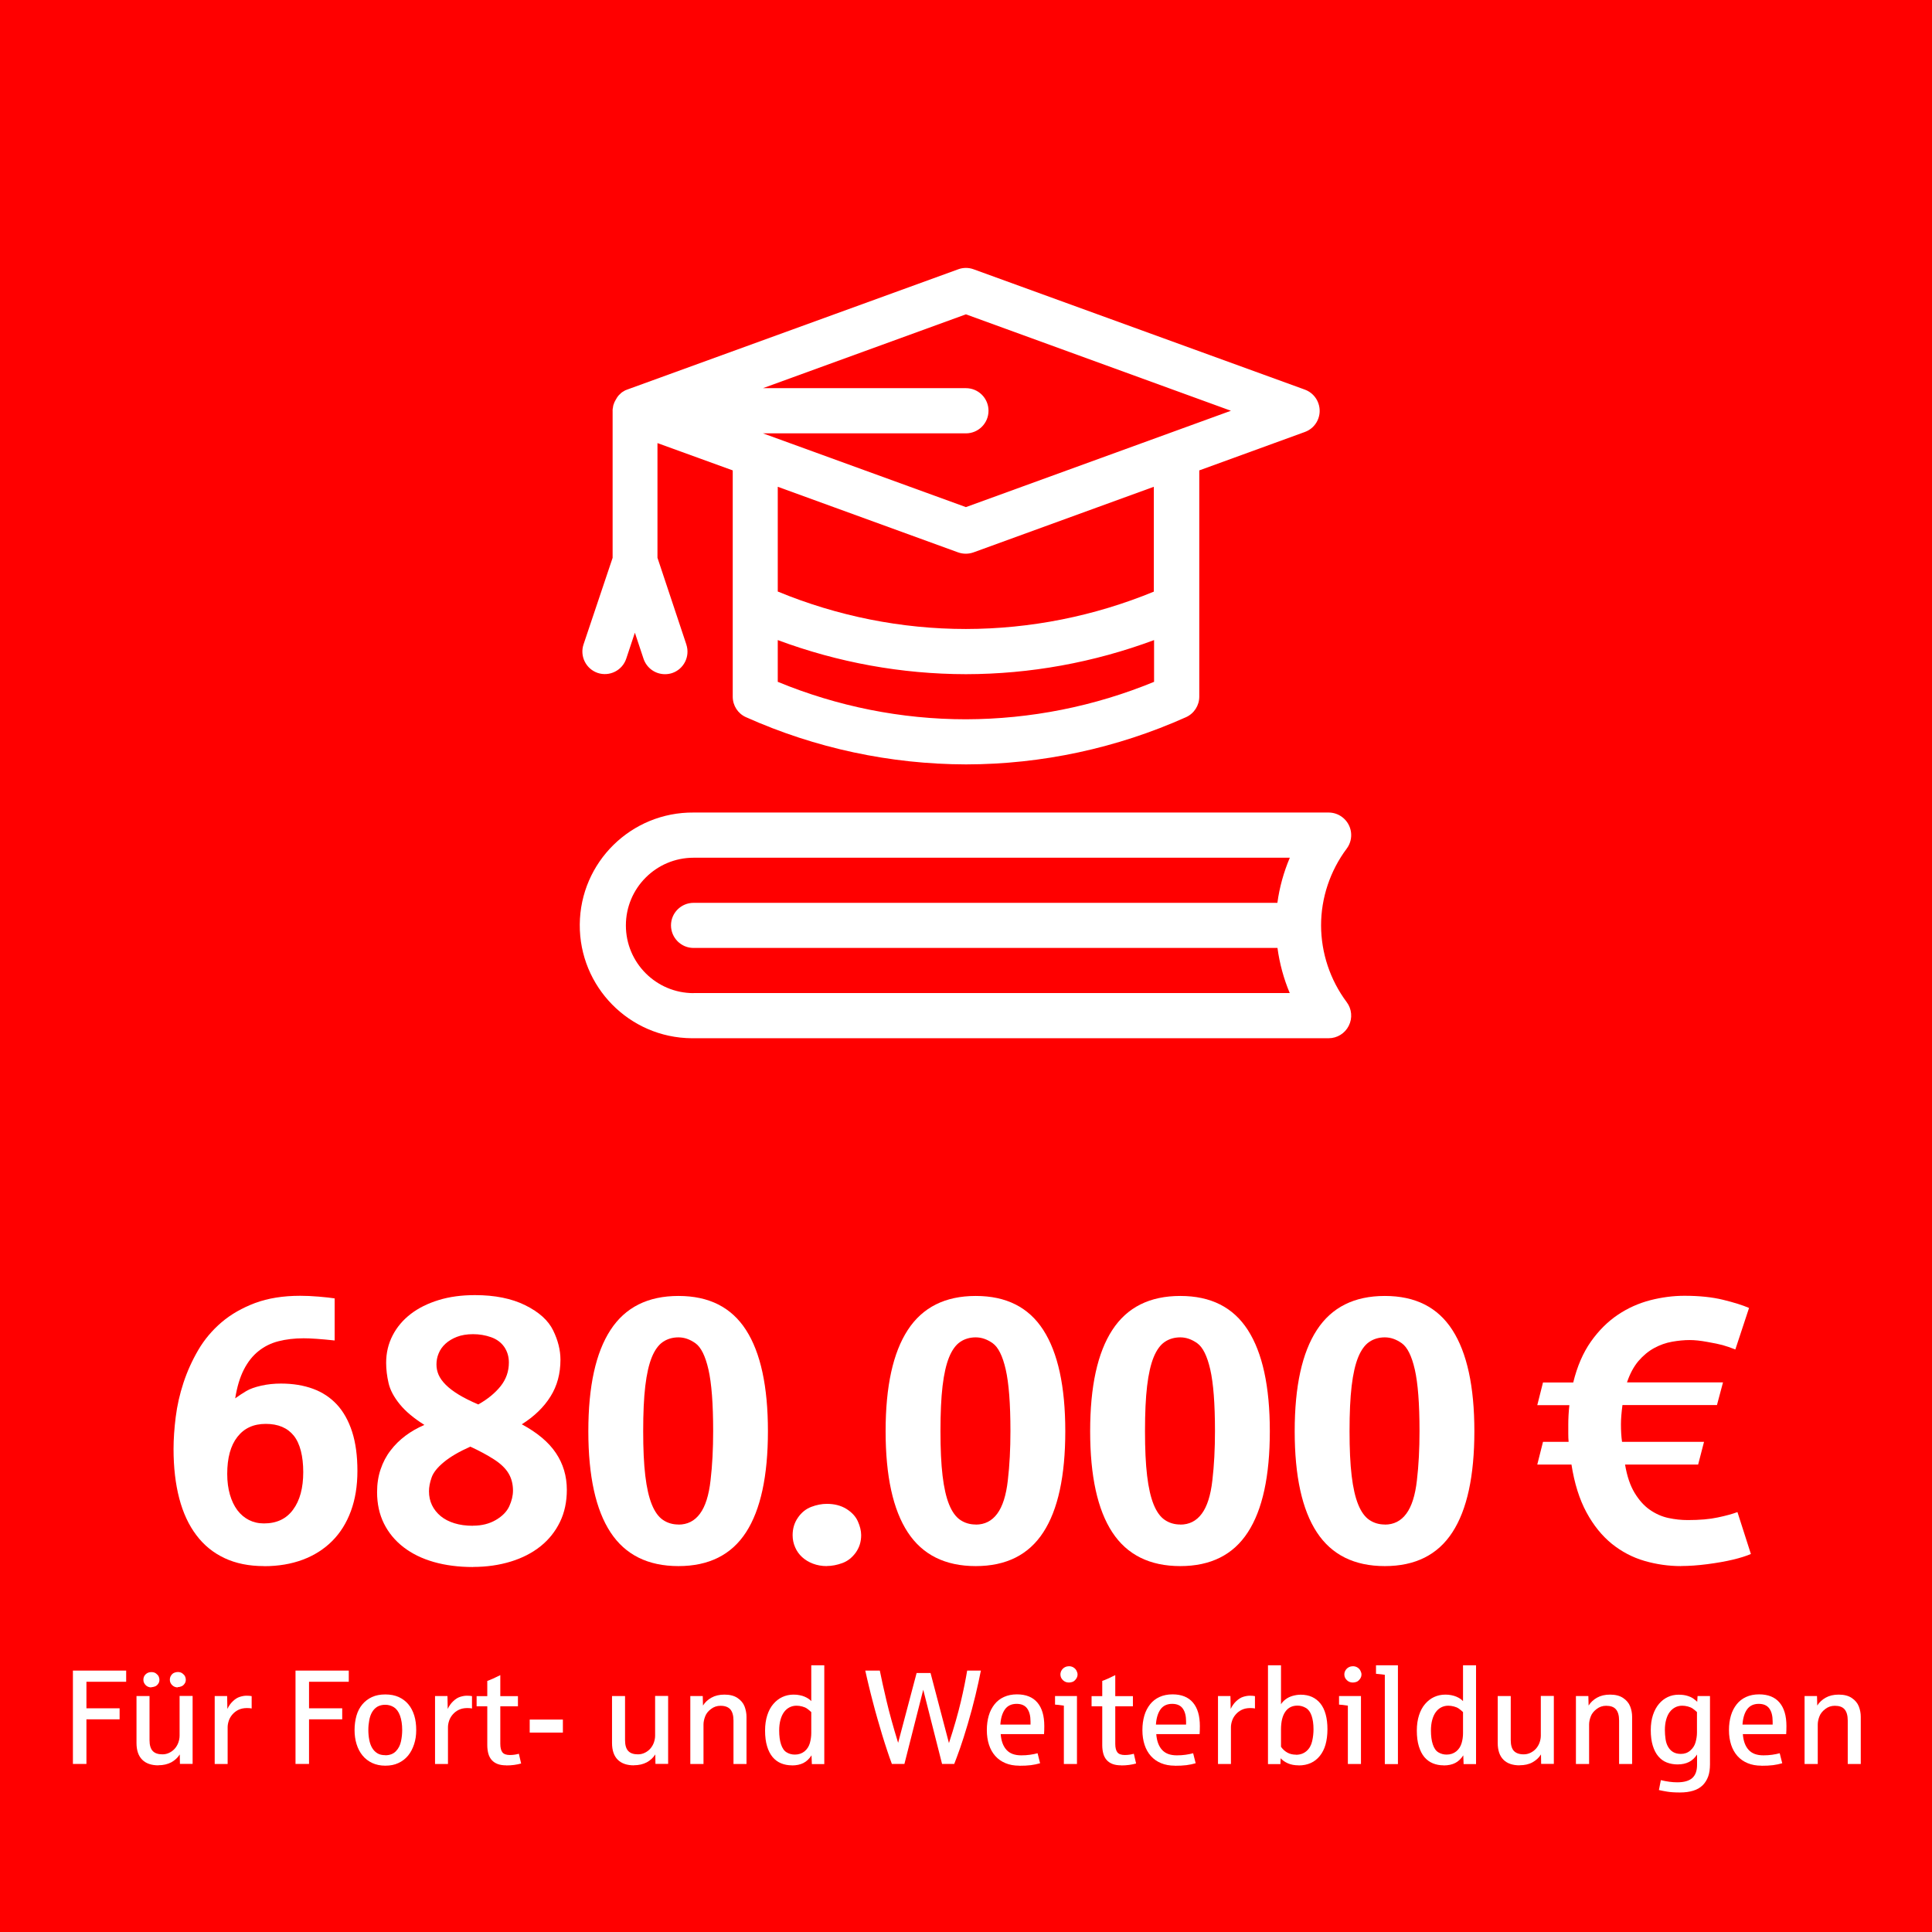 <?xml version="1.0" encoding="UTF-8"?>
<svg id="Ebene_1" xmlns="http://www.w3.org/2000/svg" version="1.1" viewBox="0 0 230 230">
  <!-- Generator: Adobe Illustrator 29.5.1, SVG Export Plug-In . SVG Version: 2.1.0 Build 141)  -->
  <defs>
    <style>
      .st0 {
        isolation: isolate;
      }

      .st1 {
        fill: #fff;
      }

      .st2 {
        fill: red;
      }
    </style>
  </defs>
  <g id="Gruppe_141">
    <g id="Gruppe_39">
      <rect id="Rechteck_26" class="st2" y="0" width="230" height="230"/>
    </g>
    <g id="_716.000_" class="st0">
      <g class="st0">
        <path class="st1" d="M31.42,186.44c-1.79,0-3.35-.32-4.69-.95-1.34-.63-2.46-1.54-3.36-2.74-.9-1.19-1.58-2.65-2.03-4.37-.45-1.72-.68-3.68-.68-5.88,0-1.19.09-2.46.26-3.82s.48-2.72.92-4.06,1.03-2.65,1.76-3.9c.73-1.25,1.66-2.35,2.78-3.31,1.12-.95,2.45-1.71,3.99-2.29,1.54-.57,3.33-.86,5.36-.86.66,0,1.4.03,2.22.1.82.07,1.45.14,1.89.21v5.01c-1.66-.18-2.89-.26-3.69-.26-1.1,0-2.1.12-3,.35-.9.23-1.7.63-2.38,1.18-.69.55-1.27,1.28-1.74,2.2-.47.92-.81,2.05-1.03,3.42.44-.32.88-.61,1.32-.87.44-.26,1.03-.47,1.78-.64.75-.17,1.53-.25,2.35-.25,1.42,0,2.69.21,3.81.62,1.12.41,2.07,1.04,2.86,1.89.78.85,1.38,1.93,1.8,3.23.42,1.3.63,2.86.63,4.66s-.26,3.38-.78,4.79c-.52,1.41-1.26,2.59-2.23,3.56s-2.14,1.71-3.5,2.22c-1.37.51-2.9.77-4.6.77ZM31.42,181.36c1.51,0,2.67-.54,3.47-1.64.81-1.09,1.21-2.58,1.21-4.47s-.38-3.41-1.13-4.34c-.75-.93-1.86-1.4-3.33-1.4s-2.58.52-3.38,1.55c-.81,1.03-1.21,2.5-1.21,4.41,0,.91.11,1.73.32,2.46.21.73.51,1.35.89,1.86.38.5.84.89,1.37,1.16.53.27,1.13.41,1.79.41Z"/>
        <path class="st1" d="M56.31,186.55c-1.71,0-3.27-.2-4.67-.6-1.4-.4-2.6-.99-3.6-1.76-1-.77-1.78-1.71-2.33-2.81-.55-1.11-.82-2.35-.82-3.75,0-.98.14-1.89.42-2.71.28-.83.67-1.58,1.18-2.24.51-.67,1.1-1.25,1.78-1.76.68-.51,1.43-.93,2.25-1.29-1.26-.79-2.24-1.61-2.93-2.46s-1.14-1.68-1.33-2.51c-.19-.82-.29-1.62-.29-2.42,0-1.19.26-2.27.77-3.26.51-.99,1.23-1.84,2.15-2.55.92-.71,2.03-1.26,3.33-1.66,1.3-.4,2.74-.59,4.32-.59,2.37,0,4.37.4,6,1.21s2.73,1.8,3.31,2.99c.58,1.19.87,2.35.87,3.49,0,1.66-.39,3.11-1.18,4.37-.78,1.26-1.92,2.37-3.42,3.32,1.85,1,3.2,2.13,4.06,3.42.86,1.28,1.3,2.74,1.3,4.38,0,1.42-.27,2.7-.82,3.83-.55,1.13-1.32,2.1-2.31,2.89-.99.79-2.17,1.4-3.54,1.82s-2.87.64-4.49.64ZM56.31,181.63c1.04,0,1.95-.23,2.72-.68s1.31-1,1.6-1.64c.29-.64.44-1.26.44-1.86,0-.78-.18-1.46-.53-2.05-.35-.59-.93-1.15-1.74-1.67-.81-.52-1.74-1.02-2.81-1.51-1.35.6-2.4,1.22-3.16,1.85-.76.63-1.25,1.24-1.45,1.83-.21.59-.31,1.14-.31,1.64,0,.6.12,1.15.36,1.65.24.5.59.93,1.03,1.3.45.37.99.65,1.64.85.64.2,1.38.3,2.2.3ZM56.95,167.19c1.1-.62,1.98-1.34,2.64-2.16.66-.83.99-1.77.99-2.82,0-.7-.18-1.32-.55-1.86-.37-.53-.89-.92-1.57-1.16-.68-.24-1.4-.36-2.14-.36s-1.39.11-1.93.32c-.54.21-1,.49-1.36.82s-.64.72-.81,1.15c-.18.43-.26.87-.26,1.31s.08.83.25,1.23c.17.39.45.79.85,1.19.4.4.91.79,1.55,1.18.64.39,1.42.78,2.36,1.18Z"/>
        <path class="st1" d="M80.77,186.44c-3.63,0-6.33-1.34-8.09-4.02-1.76-2.68-2.64-6.69-2.64-12.04s.88-9.35,2.64-12.05c1.76-2.7,4.45-4.05,8.09-4.05s6.3,1.35,8.04,4.05c1.74,2.7,2.61,6.72,2.61,12.05s-.87,9.36-2.61,12.04c-1.74,2.68-4.42,4.02-8.04,4.02ZM80.77,181.5c1.07,0,1.92-.43,2.56-1.3.64-.86,1.06-2.19,1.26-3.97.21-1.78.31-3.73.31-5.86,0-3.27-.19-5.71-.56-7.33-.37-1.62-.89-2.66-1.55-3.13-.66-.47-1.33-.7-2.02-.7s-1.32.18-1.85.54c-.53.36-.97.97-1.32,1.82-.35.86-.61,2-.78,3.43-.17,1.43-.25,3.22-.25,5.37s.08,3.88.25,5.31c.17,1.43.43,2.57.78,3.43.35.86.79,1.47,1.32,1.83s1.14.55,1.85.55Z"/>
        <path class="st1" d="M98.43,186.44c-.6,0-1.15-.1-1.65-.29-.5-.19-.93-.45-1.29-.78-.36-.33-.64-.72-.83-1.17-.2-.45-.3-.93-.3-1.44,0-.79.21-1.49.64-2.1.42-.61.95-1.03,1.58-1.27.63-.24,1.25-.36,1.85-.36.91,0,1.68.2,2.33.6.64.4,1.1.89,1.36,1.47.26.58.4,1.13.4,1.66,0,.79-.22,1.48-.65,2.08-.43.59-.96,1.01-1.59,1.24s-1.25.35-1.85.35Z"/>
        <path class="st1" d="M116.16,186.44c-3.63,0-6.33-1.34-8.09-4.02-1.76-2.68-2.64-6.69-2.64-12.04s.88-9.35,2.64-12.05c1.76-2.7,4.45-4.05,8.09-4.05s6.3,1.35,8.04,4.05c1.74,2.7,2.62,6.72,2.62,12.05s-.87,9.36-2.62,12.04c-1.74,2.68-4.42,4.02-8.04,4.02ZM116.16,181.5c1.07,0,1.92-.43,2.56-1.3.64-.86,1.06-2.19,1.26-3.97.21-1.78.31-3.73.31-5.86,0-3.27-.19-5.71-.56-7.33-.37-1.62-.89-2.66-1.55-3.13-.66-.47-1.33-.7-2.02-.7s-1.32.18-1.85.54c-.53.36-.97.97-1.32,1.82-.35.86-.61,2-.78,3.43-.17,1.43-.25,3.22-.25,5.37s.08,3.88.25,5.31c.17,1.43.43,2.57.78,3.43.35.86.79,1.47,1.32,1.83s1.14.55,1.85.55Z"/>
        <path class="st1" d="M140.51,186.44c-3.63,0-6.33-1.34-8.09-4.02-1.76-2.68-2.64-6.69-2.64-12.04s.88-9.35,2.64-12.05c1.76-2.7,4.45-4.05,8.09-4.05s6.3,1.35,8.04,4.05c1.74,2.7,2.62,6.72,2.62,12.05s-.87,9.36-2.62,12.04c-1.74,2.68-4.42,4.02-8.04,4.02ZM140.51,181.5c1.07,0,1.92-.43,2.56-1.3.64-.86,1.06-2.19,1.26-3.97.21-1.78.31-3.73.31-5.86,0-3.27-.19-5.71-.56-7.33-.37-1.62-.89-2.66-1.55-3.13-.66-.47-1.33-.7-2.02-.7s-1.32.18-1.85.54c-.53.36-.97.97-1.32,1.82-.35.86-.61,2-.78,3.43-.17,1.43-.25,3.22-.25,5.37s.08,3.88.25,5.31c.17,1.43.43,2.57.78,3.43.35.86.79,1.47,1.32,1.83s1.14.55,1.85.55Z"/>
        <path class="st1" d="M164.86,186.44c-3.63,0-6.33-1.34-8.09-4.02-1.76-2.68-2.64-6.69-2.64-12.04s.88-9.35,2.64-12.05c1.76-2.7,4.45-4.05,8.09-4.05s6.3,1.35,8.04,4.05c1.74,2.7,2.62,6.72,2.62,12.05s-.87,9.36-2.62,12.04c-1.74,2.68-4.42,4.02-8.04,4.02ZM164.86,181.5c1.07,0,1.92-.43,2.56-1.3.64-.86,1.06-2.19,1.26-3.97.21-1.78.31-3.73.31-5.86,0-3.27-.19-5.71-.56-7.33-.37-1.62-.89-2.66-1.55-3.13-.66-.47-1.33-.7-2.02-.7s-1.32.18-1.85.54c-.53.36-.97.97-1.32,1.82-.35.86-.61,2-.78,3.43-.17,1.43-.25,3.22-.25,5.37s.08,3.88.25,5.31c.17,1.43.43,2.57.78,3.43.35.86.79,1.47,1.32,1.83s1.14.55,1.85.55Z"/>
        <path class="st1" d="M200.13,186.44c-1.49,0-2.95-.21-4.36-.62-1.41-.41-2.71-1.09-3.88-2.03-1.17-.95-2.18-2.19-3.02-3.74-.84-1.55-1.44-3.45-1.79-5.7h-4.07l.68-2.7h3.05c-.03-.32-.04-.65-.04-.99v-1.03c0-.75.04-1.53.13-2.35h-3.82l.68-2.7h3.6c.47-1.92,1.17-3.54,2.1-4.86.93-1.32,2-2.38,3.2-3.19s2.49-1.38,3.86-1.74c1.37-.35,2.73-.53,4.08-.53,1.77,0,3.31.16,4.61.48s2.33.64,3.08.97l-1.63,4.94c-.6-.23-1.11-.41-1.52-.52-.41-.11-1.02-.24-1.83-.38-.81-.15-1.5-.22-2.08-.22-.67,0-1.38.07-2.11.2-.73.13-1.44.38-2.12.75-.68.37-1.3.88-1.87,1.54-.56.66-1.02,1.51-1.37,2.55h11.43l-.72,2.7h-11.25c-.12.91-.18,1.67-.18,2.29,0,.76.04,1.46.13,2.09h9.76l-.7,2.7h-8.7c.23,1.38.61,2.5,1.13,3.36.52.86,1.12,1.54,1.81,2.02.69.48,1.42.81,2.21.98.78.17,1.56.25,2.32.25,1.41,0,2.59-.1,3.56-.31.97-.2,1.75-.42,2.35-.64l1.6,4.99c-.54.23-1.25.46-2.13.67-.88.21-1.9.39-3.05.54s-2.2.22-3.12.22Z"/>
      </g>
    </g>
    <g id="Für_Fort-_und_Weiterbildungen" class="st0">
      <g class="st0">
        <path class="st1" d="M8.68,210v-11.12h6.34v1.33h-4.73v3.16h3.95v1.31h-3.95v5.31h-1.6Z"/>
        <path class="st1" d="M18.86,210.16c-.83,0-1.48-.22-1.93-.67s-.68-1.11-.68-2v-5.58h1.55v5.24c0,.6.13,1.04.38,1.3.25.27.64.4,1.16.4.29,0,.55-.06.8-.18s.47-.28.65-.48c.18-.2.33-.44.43-.71.1-.27.16-.56.16-.86v-4.72h1.55v8.09h-1.51l-.02-1.13c-.24.39-.58.7-1.01.94-.44.23-.95.35-1.54.35ZM18.02,200.88c-.14,0-.26-.02-.38-.07s-.22-.11-.3-.2c-.08-.08-.15-.18-.2-.29s-.07-.22-.07-.35c0-.26.09-.48.27-.65.18-.17.4-.26.68-.26.22,0,.4.05.55.16.15.11.26.23.32.36.06.13.09.26.09.39,0,.19-.05.36-.16.5-.1.14-.23.25-.38.3s-.29.09-.43.09ZM21.17,200.88c-.14,0-.26-.02-.38-.07-.11-.05-.21-.11-.3-.2-.08-.08-.15-.18-.2-.29s-.07-.22-.07-.35c0-.19.05-.36.15-.51s.22-.26.37-.32c.14-.06.28-.09.42-.09.22,0,.4.05.55.16.15.11.26.23.32.36.06.13.09.26.09.39,0,.19-.05.36-.16.5-.1.14-.23.25-.38.3-.15.06-.29.09-.43.09Z"/>
        <path class="st1" d="M25.56,210v-8.09h1.48l.03,1.53c.18-.37.4-.68.66-.92.26-.25.53-.42.81-.51s.55-.14.81-.14.47.02.61.05v1.47c-.12-.03-.31-.05-.55-.05-.39,0-.73.07-1.02.21-.29.14-.53.33-.72.55-.19.22-.34.47-.43.74s-.14.53-.14.78v4.38h-1.55Z"/>
        <path class="st1" d="M35.18,210v-11.12h6.34v1.33h-4.73v3.16h3.95v1.31h-3.95v5.31h-1.6Z"/>
        <path class="st1" d="M45.87,210.2c-.58,0-1.1-.11-1.56-.32-.46-.22-.84-.51-1.15-.89s-.55-.83-.71-1.35c-.16-.52-.24-1.08-.24-1.68s.08-1.2.23-1.72.39-.97.7-1.34c.31-.37.69-.66,1.14-.87.46-.21.99-.31,1.59-.31s1.14.1,1.6.31c.46.21.84.5,1.15.87.31.37.54.82.7,1.34s.23,1.09.23,1.72-.08,1.16-.25,1.68-.4.97-.71,1.35-.7.68-1.15.89c-.46.22-.98.32-1.57.32ZM45.87,208.96c.53,0,.95-.16,1.26-.48.31-.32.51-.71.61-1.19.1-.47.14-.92.14-1.34,0-.67-.09-1.24-.26-1.71s-.42-.8-.73-1c-.32-.2-.66-.29-1.03-.29s-.68.08-.94.23c-.26.16-.46.37-.62.64s-.27.59-.34.96-.11.75-.11,1.17.04.82.11,1.18.18.68.34.95.36.48.62.64c.25.16.57.23.94.23Z"/>
        <path class="st1" d="M51.79,210v-8.09h1.48l.03,1.53c.18-.37.4-.68.66-.92.26-.25.53-.42.81-.51s.55-.14.81-.14.47.02.61.05v1.47c-.12-.03-.31-.05-.55-.05-.39,0-.73.07-1.02.21-.29.14-.53.33-.72.55-.19.22-.34.47-.43.74s-.14.53-.14.78v4.38h-1.55Z"/>
        <path class="st1" d="M60.28,210.16c-.41,0-.75-.05-1.04-.16-.29-.11-.52-.27-.7-.47-.18-.21-.32-.46-.4-.75s-.13-.63-.13-1.01v-4.64h-1.27v-1.21h1.27v-1.81c.4-.14.92-.37,1.55-.69v2.5h2.1v1.21h-2.1v4.47c0,.47.09.81.26,1.02.17.21.47.31.89.31.21,0,.42-.02.61-.05.19-.03.34-.07.45-.1l.27,1.16c-.25.07-.53.13-.83.17-.3.04-.61.06-.93.06Z"/>
        <path class="st1" d="M63.06,206.26v-1.55h3.95v1.55h-3.95Z"/>
        <path class="st1" d="M75.47,210.16c-.83,0-1.48-.22-1.93-.67s-.68-1.11-.68-2v-5.58h1.55v5.24c0,.6.13,1.04.38,1.3.25.27.64.4,1.16.4.29,0,.55-.06.8-.18s.47-.28.65-.48c.18-.2.33-.44.43-.71.1-.27.16-.56.16-.86v-4.72h1.55v8.09h-1.51l-.02-1.13c-.24.39-.58.7-1.01.94-.44.23-.95.35-1.54.35Z"/>
        <path class="st1" d="M82.18,210v-8.09h1.48l.03,1.13c.24-.39.58-.7,1.01-.94s.94-.36,1.54-.36c.64,0,1.16.13,1.56.4s.68.6.84,1.01c.15.41.23.82.23,1.23v5.62h-1.55v-5.17c0-.61-.13-1.05-.38-1.34-.26-.28-.64-.42-1.16-.42-.42,0-.79.12-1.13.38-.34.25-.57.54-.7.88-.13.34-.2.66-.2.97v4.7h-1.55Z"/>
        <path class="st1" d="M94.27,210.16c-.46,0-.89-.08-1.28-.24s-.73-.41-1.01-.74c-.28-.34-.51-.77-.66-1.29-.16-.52-.24-1.15-.24-1.87,0-.68.09-1.29.26-1.82.17-.53.41-.98.72-1.34s.66-.64,1.07-.83c.41-.19.86-.29,1.34-.29.27,0,.51.02.73.07.22.04.42.1.6.18.18.08.33.16.46.25.13.09.24.18.32.28v-4.27h1.55v11.76h-1.48l-.04-1.04c-.27.42-.59.72-.96.91-.37.19-.83.29-1.37.29ZM94.62,208.88c.45,0,.84-.13,1.15-.38s.52-.58.64-.98c.11-.4.17-.8.17-1.2v-2.5c-.18-.17-.35-.31-.51-.42-.16-.11-.35-.19-.58-.25-.22-.06-.45-.09-.67-.09-.31,0-.59.07-.84.2-.25.13-.47.32-.65.57s-.32.56-.42.93-.15.79-.15,1.26c0,.64.07,1.19.22,1.64.15.45.36.77.66.95.29.18.62.27.99.27Z"/>
        <path class="st1" d="M106.18,210c-.19-.5-.38-1.04-.57-1.62-.19-.58-.39-1.19-.58-1.82-.19-.63-.38-1.28-.57-1.94s-.37-1.32-.54-1.98-.34-1.3-.49-1.94-.3-1.25-.42-1.82h1.73c.19.96.46,2.17.8,3.61s.8,3.11,1.38,4.99l2.2-8.31h1.66l2.19,8.34c.61-1.86,1.08-3.51,1.42-4.95s.58-2.67.75-3.68h1.63c-.17.86-.38,1.86-.65,2.97s-.57,2.25-.91,3.39c-.34,1.14-.64,2.09-.91,2.86-.27.77-.51,1.4-.7,1.89h-1.45l-2.24-8.83-2.24,8.83h-1.47Z"/>
        <path class="st1" d="M121.34,210.2c-.61,0-1.16-.1-1.64-.3s-.88-.48-1.21-.85-.58-.81-.75-1.33-.26-1.1-.26-1.75.08-1.21.23-1.73.39-.97.69-1.35.68-.67,1.12-.87.96-.31,1.54-.31c1.08,0,1.89.33,2.44.98s.82,1.58.82,2.8c0,.36-.01.67-.03.95h-5.16c.06.82.29,1.44.69,1.88s.98.65,1.76.65c.36,0,.71-.02,1.05-.07s.64-.11.89-.18l.3,1.19c-.34.1-.7.18-1.1.23s-.85.07-1.37.07ZM119.09,205.31h3.59v-.37c0-.67-.13-1.18-.4-1.55s-.69-.55-1.26-.55c-.6,0-1.07.22-1.38.65s-.5,1.04-.55,1.81Z"/>
        <path class="st1" d="M126.65,210v-6.95c-.48-.07-.83-.11-1.05-.12v-1.02h2.61v8.09h-1.55ZM127.25,200.3c-.14,0-.27-.02-.39-.07s-.23-.12-.32-.21-.17-.19-.22-.3-.08-.24-.08-.38c0-.2.06-.38.17-.54s.25-.27.4-.34.31-.1.45-.1c.2,0,.38.05.54.15s.28.23.36.39.12.3.12.44c0,.2-.06.38-.19.55s-.26.28-.4.33-.28.08-.42.08Z"/>
        <path class="st1" d="M133.49,210.16c-.41,0-.75-.05-1.04-.16s-.52-.27-.7-.47-.32-.46-.4-.75-.13-.63-.13-1.01v-4.64h-1.27v-1.21h1.27v-1.81c.4-.14.92-.37,1.55-.69v2.5h2.1v1.21h-2.1v4.47c0,.47.09.81.26,1.02s.47.31.89.31c.21,0,.42-.02.61-.05s.34-.07.45-.1l.27,1.16c-.25.07-.53.13-.83.17s-.61.06-.93.06Z"/>
        <path class="st1" d="M139.86,210.2c-.61,0-1.16-.1-1.64-.3s-.88-.48-1.21-.85-.58-.81-.75-1.33-.26-1.1-.26-1.75.08-1.21.23-1.73.39-.97.69-1.35.68-.67,1.12-.87.96-.31,1.54-.31c1.08,0,1.89.33,2.44.98s.82,1.58.82,2.8c0,.36-.01.67-.03.95h-5.16c.06.82.29,1.44.69,1.88s.98.65,1.76.65c.36,0,.71-.02,1.05-.07s.64-.11.89-.18l.3,1.19c-.34.1-.7.18-1.1.23s-.85.07-1.37.07ZM137.61,205.31h3.59v-.37c0-.67-.13-1.18-.4-1.55s-.69-.55-1.26-.55c-.6,0-1.07.22-1.38.65s-.5,1.04-.55,1.81Z"/>
        <path class="st1" d="M145,210v-8.09h1.48l.03,1.53c.18-.37.4-.68.66-.92s.53-.42.81-.51.55-.14.81-.14.47.02.61.05v1.47c-.12-.03-.31-.05-.55-.05-.39,0-.73.07-1.02.21s-.53.33-.72.55-.34.47-.43.74-.14.53-.14.78v4.38h-1.55Z"/>
        <path class="st1" d="M154.61,210.16c-.5,0-.93-.08-1.29-.24s-.64-.36-.86-.6l-.03.69h-1.48v-11.76h1.55v4.64c.12-.21.31-.41.55-.59s.52-.32.84-.41.64-.14.96-.14c.5,0,.96.09,1.35.27s.73.45,1,.79.48.77.62,1.29.21,1.09.21,1.75c0,.69-.08,1.31-.23,1.84s-.38.98-.68,1.35-.65.65-1.07.84-.9.29-1.44.29ZM154.29,208.9c.5,0,.92-.15,1.26-.45s.55-.69.66-1.17.16-.95.16-1.42c0-.64-.08-1.17-.23-1.61s-.38-.75-.69-.93-.63-.27-.99-.27c-.63,0-1.11.24-1.45.73s-.51,1.19-.51,2.12v2.05c.2.29.45.52.75.69s.65.25,1.04.25Z"/>
        <path class="st1" d="M160.46,210v-6.95c-.48-.07-.83-.11-1.05-.12v-1.02h2.61v8.09h-1.55ZM161.05,200.3c-.14,0-.27-.02-.39-.07s-.23-.12-.32-.21-.17-.19-.22-.3-.08-.24-.08-.38c0-.2.06-.38.17-.54s.25-.27.4-.34.31-.1.45-.1c.2,0,.38.05.54.15s.28.23.36.39.12.3.12.44c0,.2-.06.38-.19.55s-.26.28-.4.33-.28.08-.42.08Z"/>
        <path class="st1" d="M164.86,210v-10.62c-.16-.03-.51-.07-1.05-.12v-1.01h2.61v11.76h-1.55Z"/>
        <path class="st1" d="M171.86,210.16c-.46,0-.89-.08-1.28-.24s-.73-.41-1.01-.74-.5-.77-.66-1.29-.24-1.15-.24-1.87c0-.68.09-1.29.26-1.82s.41-.98.72-1.34.66-.64,1.07-.83.86-.29,1.34-.29c.27,0,.51.02.73.07s.42.1.6.18.33.16.46.25.24.18.32.28v-4.27h1.55v11.76h-1.48l-.04-1.04c-.27.42-.59.72-.96.91s-.83.29-1.37.29ZM172.21,208.88c.45,0,.84-.13,1.15-.38s.52-.58.64-.98.17-.8.17-1.2v-2.5c-.18-.17-.35-.31-.51-.42s-.35-.19-.58-.25-.45-.09-.67-.09c-.31,0-.59.07-.84.2s-.47.32-.65.57-.32.56-.42.93-.15.79-.15,1.26c0,.64.07,1.19.22,1.64s.36.77.66.95.62.27.99.27Z"/>
        <path class="st1" d="M180.91,210.16c-.83,0-1.48-.22-1.93-.67s-.68-1.11-.68-2v-5.58h1.55v5.24c0,.6.13,1.04.38,1.3s.64.4,1.16.4c.29,0,.55-.06.8-.18s.47-.28.65-.48.33-.44.43-.71.16-.56.16-.86v-4.72h1.55v8.09h-1.51l-.02-1.13c-.24.39-.58.7-1.01.94s-.95.35-1.54.35Z"/>
        <path class="st1" d="M187.61,210v-8.09h1.48l.03,1.13c.25-.39.58-.7,1.01-.94s.94-.36,1.54-.36c.64,0,1.16.13,1.56.4s.68.6.84,1.01.23.82.23,1.23v5.62h-1.55v-5.17c0-.61-.13-1.05-.38-1.34s-.64-.42-1.16-.42c-.42,0-.79.12-1.13.38s-.57.54-.7.88-.2.66-.2.97v4.7h-1.55Z"/>
        <path class="st1" d="M200,213.39c-.61,0-1.12-.03-1.53-.1s-.74-.13-.98-.19l.23-1.18c.69.17,1.34.26,1.95.26.81,0,1.41-.17,1.79-.51s.57-.86.57-1.56v-1.24c-.27.41-.58.7-.96.89s-.83.29-1.36.29c-.46,0-.89-.08-1.28-.23s-.73-.4-1.01-.73-.5-.75-.66-1.27-.24-1.14-.24-1.86c0-.67.09-1.27.26-1.79s.41-.96.71-1.32.65-.63,1.05-.82.83-.28,1.3-.28c.38,0,.72.04,1.02.13s.55.2.74.34.34.26.45.38l.04-.69h1.48v8.11c0,.58-.07,1.08-.22,1.48s-.36.74-.64,1.02c-.3.3-.68.52-1.14.66s-.98.21-1.57.21ZM200.1,208.8c.44,0,.81-.13,1.12-.4s.52-.59.63-.98.17-.78.17-1.16v-2.44c-.18-.17-.35-.31-.51-.42s-.35-.19-.58-.25-.45-.09-.67-.09c-.31,0-.59.07-.84.2s-.47.32-.65.56-.32.55-.42.91-.15.77-.15,1.23c0,.38.03.73.08,1.08s.15.65.3.91.34.47.59.62.56.23.94.23Z"/>
        <path class="st1" d="M209.69,210.2c-.61,0-1.16-.1-1.64-.3s-.88-.48-1.21-.85-.58-.81-.75-1.33-.26-1.1-.26-1.75.08-1.21.23-1.73.39-.97.69-1.35.68-.67,1.12-.87.96-.31,1.54-.31c1.08,0,1.89.33,2.44.98s.82,1.58.82,2.8c0,.36-.01.67-.03.95h-5.16c.06.82.29,1.44.69,1.88s.98.65,1.76.65c.36,0,.71-.02,1.05-.07s.64-.11.89-.18l.3,1.19c-.34.1-.7.18-1.1.23s-.85.07-1.37.07ZM207.44,205.31h3.59v-.37c0-.67-.13-1.18-.4-1.55s-.69-.55-1.26-.55c-.6,0-1.07.22-1.38.65s-.5,1.04-.55,1.81Z"/>
        <path class="st1" d="M214.83,210v-8.09h1.48l.03,1.13c.25-.39.58-.7,1.01-.94s.94-.36,1.54-.36c.64,0,1.16.13,1.56.4s.68.6.84,1.01.23.82.23,1.23v5.62h-1.55v-5.17c0-.61-.13-1.05-.38-1.34s-.64-.42-1.16-.42c-.42,0-.79.12-1.13.38s-.57.54-.7.88-.2.66-.2.97v4.7h-1.55Z"/>
      </g>
    </g>
    <g id="bildung">
      <path id="Pfad_13" class="st1" d="M157.27,110.17c0-3.29,1.08-6.5,3.05-9.14.89-1.19.65-2.87-.54-3.76-.46-.35-1.03-.54-1.61-.54h-75.6c-7.42-.06-13.49,5.9-13.55,13.32-.06,7.42,5.9,13.49,13.32,13.55.08,0,.15,0,.23,0h75.6c1.02,0,1.95-.58,2.4-1.49.46-.91.36-2-.25-2.81-1.97-2.64-3.04-5.84-3.05-9.14ZM82.57,118.23c-4.45,0-8.06-3.61-8.06-8.06s3.61-8.06,8.06-8.06h70.98c-.73,1.72-1.23,3.52-1.48,5.37h-69.5c-1.48,0-2.69,1.2-2.69,2.68,0,1.48,1.2,2.69,2.68,2.69h69.52c.25,1.85.74,3.66,1.46,5.37h-70.98Z"/>
      <path id="Pfad_14" class="st1" d="M71.15,80.11c1.41.47,2.93-.29,3.4-1.69l1.03-3.1,1.03,3.1c.37,1.1,1.39,1.84,2.55,1.84.29,0,.57-.04.85-.13,1.4-.47,2.16-1.98,1.7-3.39,0,0,0,0,0-.01l-3.44-10.33v-13.65l8.96,3.25v16.14h0v10.8c0,1.06.62,2.02,1.58,2.44,8.24,3.69,17.16,5.6,26.19,5.62,9.03-.01,17.95-1.93,26.19-5.62.96-.43,1.58-1.39,1.58-2.44v-10.8h0v-16.14l12.56-4.57c1.4-.5,2.12-2.04,1.61-3.44-.27-.75-.86-1.34-1.61-1.61l-39.42-14.32c-.59-.22-1.25-.22-1.84,0l-39.41,14.32s-.04.01-.07.03-.07.03-.11.04-.09.04-.13.07c-.02.01-.05.02-.07.04l-.2.12s-.04.03-.05.04c-.05.03-.1.06-.13.11-.01.01-.04.03-.05.05-.04.04-.08.08-.12.11-.01.01-.04.03-.05.05-.05.05-.09.1-.13.15,0,.01-.01.01-.01.03-.05.06-.1.12-.13.19-.01.03-.03.04-.04.07-.03.04-.06.09-.08.13l-.04.08s-.05.09-.07.13l-.04.08c-.03.07-.05.13-.08.22-.01.03-.01.05-.03.08l-.04.16s-.01.07-.01.09c-.01.05-.01.11-.03.16,0,.03-.01.05-.01.08-.01.08-.02.16-.01.24v17.48l-3.46,10.3c-.47,1.4.28,2.92,1.68,3.4,0,0,0,0,0,0ZM114.99,85.63c-7.69,0-15.3-1.53-22.4-4.46v-4.97c7.17,2.67,14.75,4.05,22.4,4.06,7.65-.01,15.23-1.39,22.4-4.06v4.97c-7.11,2.93-14.71,4.44-22.4,4.46ZM137.39,70.42c-7.11,2.93-14.71,4.45-22.4,4.46-7.69,0-15.3-1.53-22.4-4.46v-12.47l21.47,7.81c.59.21,1.24.21,1.83,0l21.47-7.81v12.47h.03ZM114.99,37.42l31.55,11.48-31.55,11.47-24.16-8.78h24.16c1.48,0,2.69-1.2,2.69-2.69s-1.2-2.69-2.69-2.69h-24.16l24.16-8.79Z"/>
    </g>
  </g>
</svg>